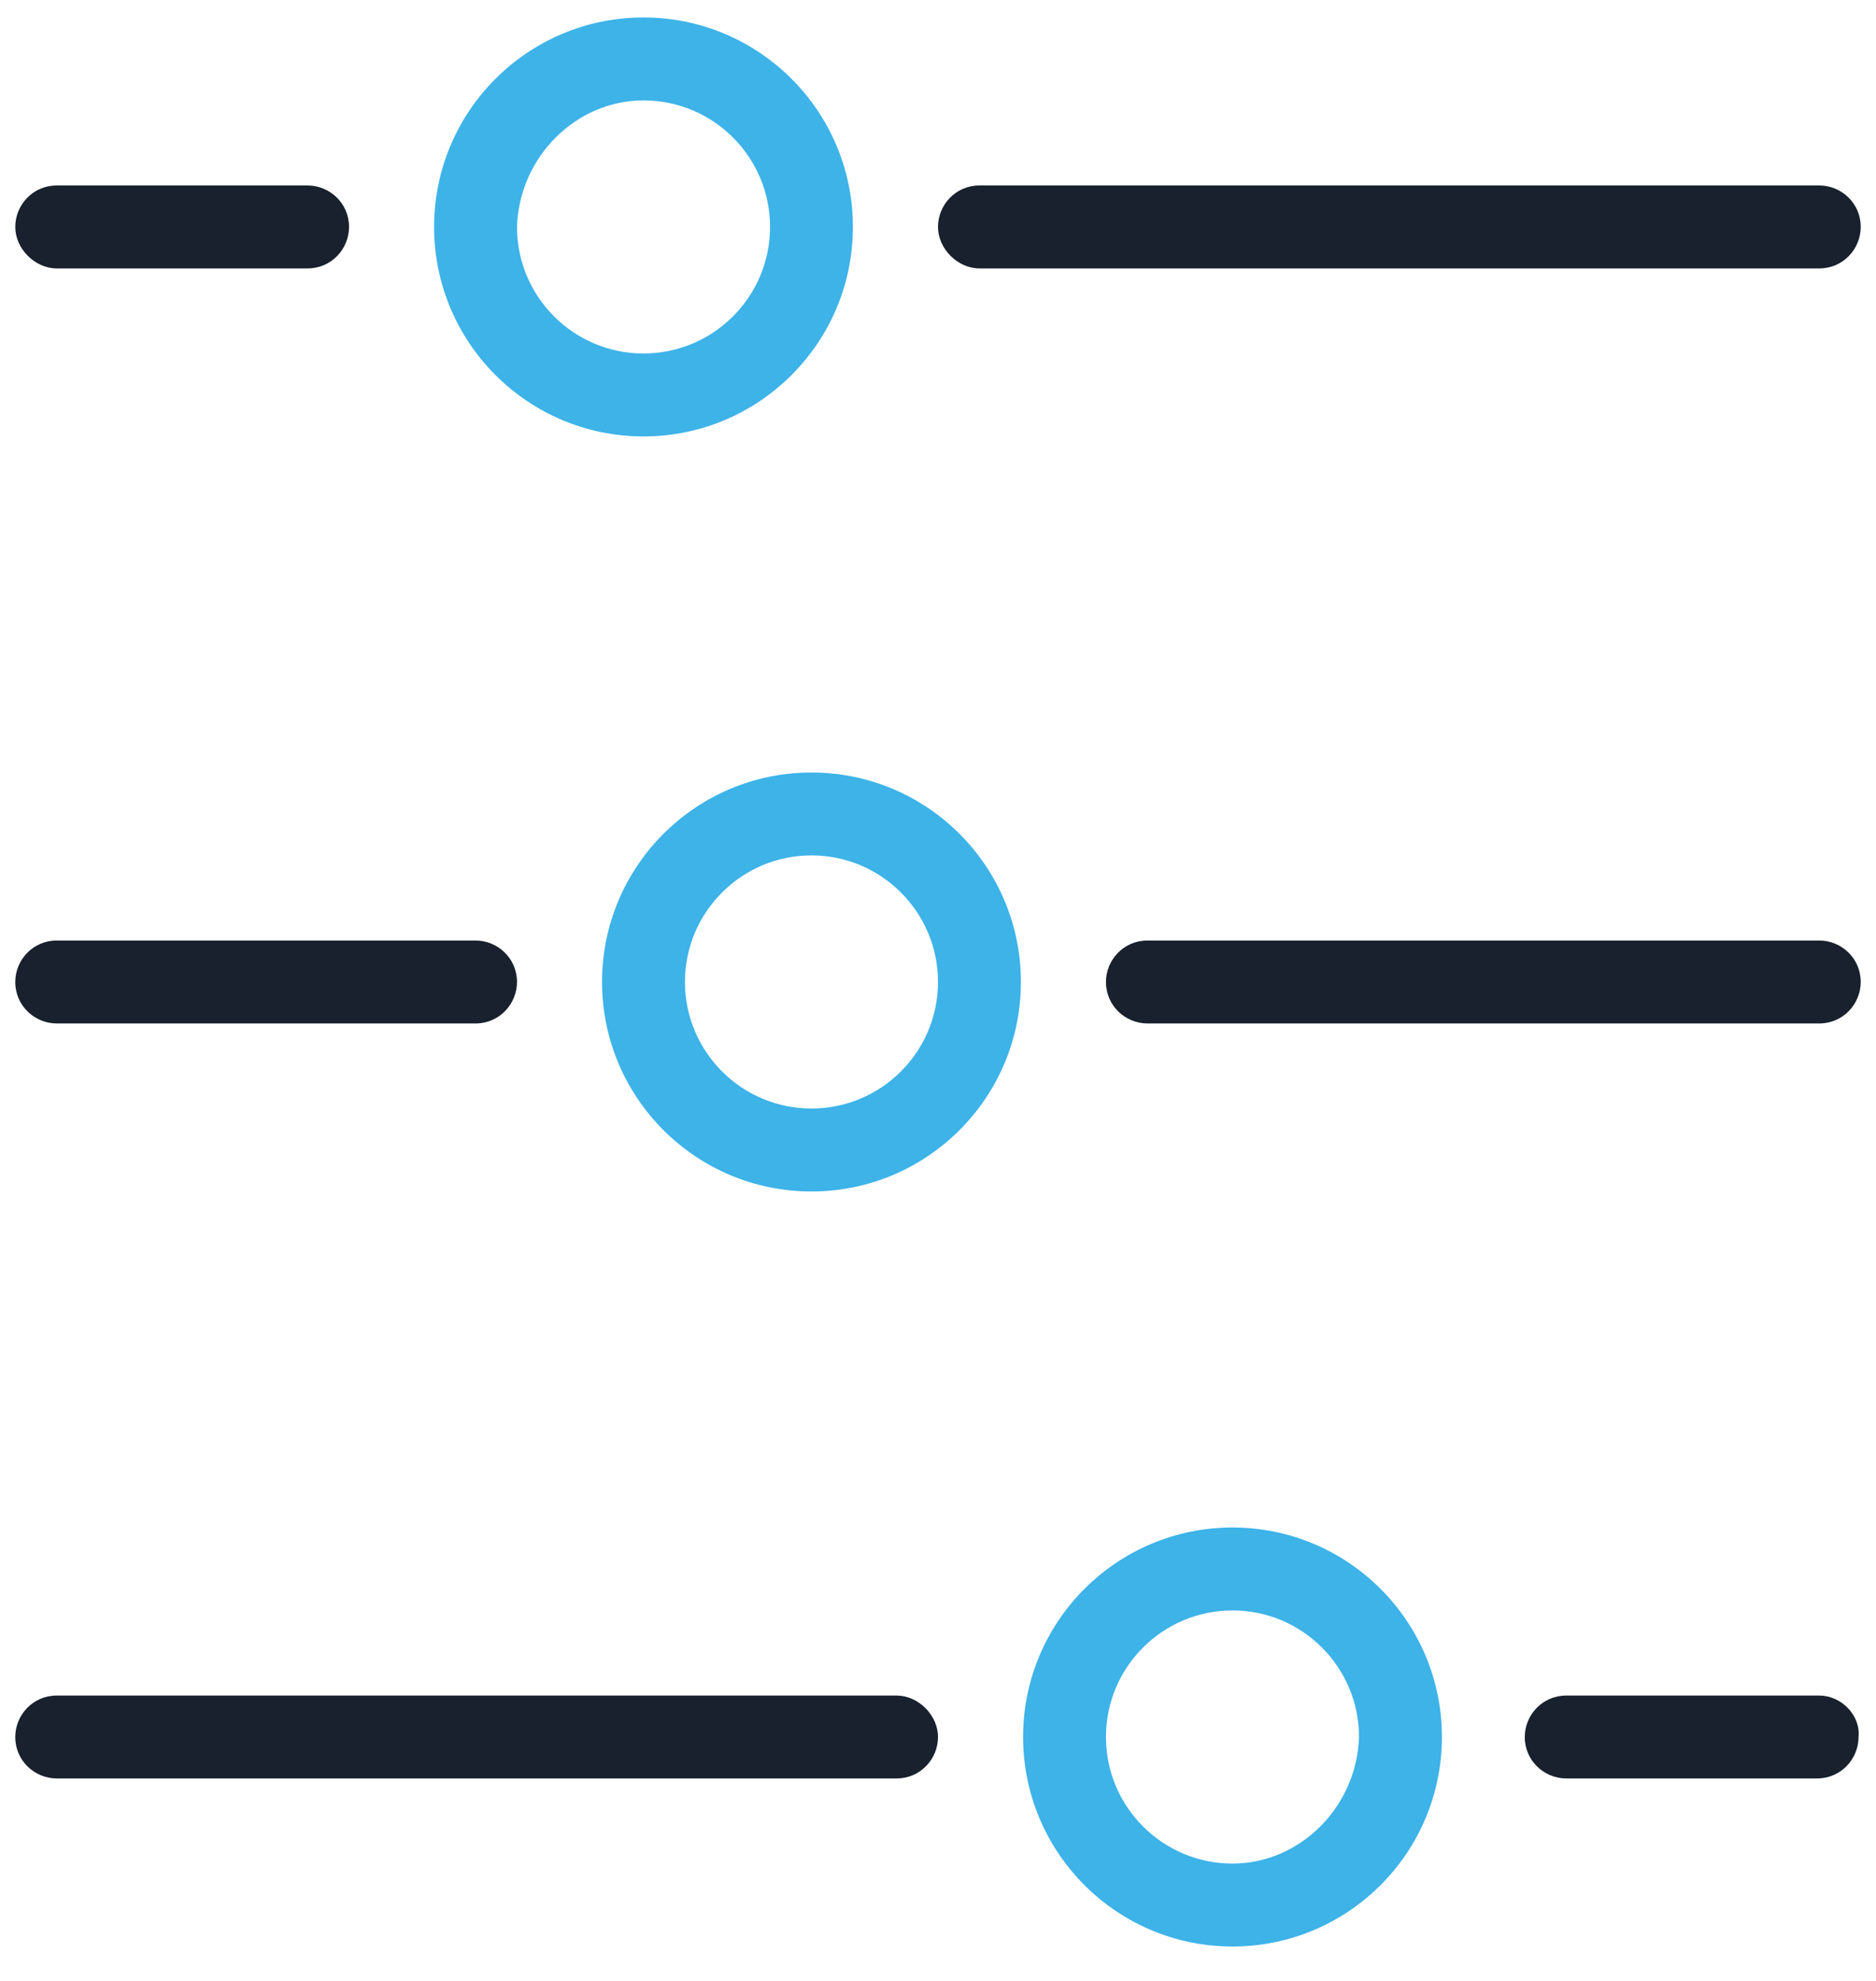 <?xml version="1.0" encoding="UTF-8"?>
<svg width="36px" height="38px" viewBox="0 0 36 38" version="1.1" xmlns="http://www.w3.org/2000/svg" xmlns:xlink="http://www.w3.org/1999/xlink">
    <title>2FFC6E2D-CDF3-4EDE-BFE0-4D451FF8CD7F</title>
    <g id="--" stroke="none" stroke-width="1" fill="none" fill-rule="evenodd">
        <g id="Flight-Briefing" transform="translate(-266, -2026)" fill-rule="nonzero">
            <g id="Off-air-route-flight-planning-options" transform="translate(266, 2026)">
                <path d="M12.349,8.372 C14.567,8.372 16.367,6.572 16.367,4.353 C16.367,2.135 14.567,0.335 12.349,0.335 C10.13,0.335 8.33,2.135 8.33,4.353 C8.33,6.572 10.13,8.372 12.349,8.372 Z M12.349,1.926 C13.688,1.926 14.777,3.014 14.777,4.353 C14.777,5.693 13.688,6.781 12.349,6.781 C11.009,6.781 9.921,5.693 9.921,4.353 C9.963,3.014 11.051,1.926 12.349,1.926 Z" id="Shape" fill="#3DB3E8"></path>
                <path d="M1.088,5.149 L5.902,5.149 C6.363,5.149 6.698,4.772 6.698,4.353 C6.698,3.893 6.321,3.558 5.902,3.558 L1.088,3.558 C0.628,3.558 0.293,3.935 0.293,4.353 C0.293,4.772 0.67,5.149 1.088,5.149 Z" id="Path" fill="#18212D"></path>
                <path d="M18.795,5.149 L34.912,5.149 C35.372,5.149 35.707,4.772 35.707,4.353 C35.707,3.893 35.33,3.558 34.912,3.558 L18.795,3.558 C18.335,3.558 18,3.935 18,4.353 C18,4.772 18.377,5.149 18.795,5.149 Z" id="Path" fill="#18212D"></path>
                <path d="M15.572,14.819 C13.353,14.819 11.553,16.619 11.553,18.837 C11.553,21.056 13.353,22.856 15.572,22.856 C17.791,22.856 19.591,21.056 19.591,18.837 C19.591,16.619 17.791,14.819 15.572,14.819 Z M15.572,21.265 C14.233,21.265 13.144,20.177 13.144,18.837 C13.144,17.498 14.233,16.409 15.572,16.409 C16.912,16.409 18,17.498 18,18.837 C18,20.177 16.912,21.265 15.572,21.265 Z" id="Shape" fill="#3DB3E8"></path>
                <path d="M1.088,19.633 L9.126,19.633 C9.586,19.633 9.921,19.256 9.921,18.837 C9.921,18.377 9.544,18.042 9.126,18.042 L1.088,18.042 C0.628,18.042 0.293,18.419 0.293,18.837 C0.293,19.298 0.67,19.633 1.088,19.633 Z" id="Path" fill="#18212D"></path>
                <path d="M34.912,18.042 L22.019,18.042 C21.558,18.042 21.223,18.419 21.223,18.837 C21.223,19.298 21.6,19.633 22.019,19.633 L34.912,19.633 C35.372,19.633 35.707,19.256 35.707,18.837 C35.707,18.377 35.33,18.042 34.912,18.042 Z" id="Path" fill="#18212D"></path>
                <path d="M23.651,29.302 C21.433,29.302 19.633,31.102 19.633,33.321 C19.633,35.54 21.433,37.34 23.651,37.34 C25.87,37.34 27.67,35.54 27.67,33.321 C27.67,31.102 25.87,29.302 23.651,29.302 Z M23.651,35.749 C22.312,35.749 21.223,34.66 21.223,33.321 C21.223,31.981 22.312,30.893 23.651,30.893 C24.991,30.893 26.079,31.981 26.079,33.321 C26.037,34.66 24.949,35.749 23.651,35.749 Z" id="Shape" fill="#3DB3E8"></path>
                <path d="M17.205,32.526 L1.088,32.526 C0.628,32.526 0.293,32.902 0.293,33.321 C0.293,33.781 0.67,34.116 1.088,34.116 L17.205,34.116 C17.665,34.116 18,33.74 18,33.321 C18,32.902 17.623,32.526 17.205,32.526 Z" id="Path" fill="#18212D"></path>
                <path d="M34.912,32.526 L30.056,32.526 C29.595,32.526 29.26,32.902 29.26,33.321 C29.26,33.781 29.637,34.116 30.056,34.116 L34.87,34.116 C35.33,34.116 35.665,33.74 35.665,33.321 C35.707,32.902 35.33,32.526 34.912,32.526 Z" id="Path" fill="#18212D"></path>
            </g>
        </g>
    </g>
</svg>
